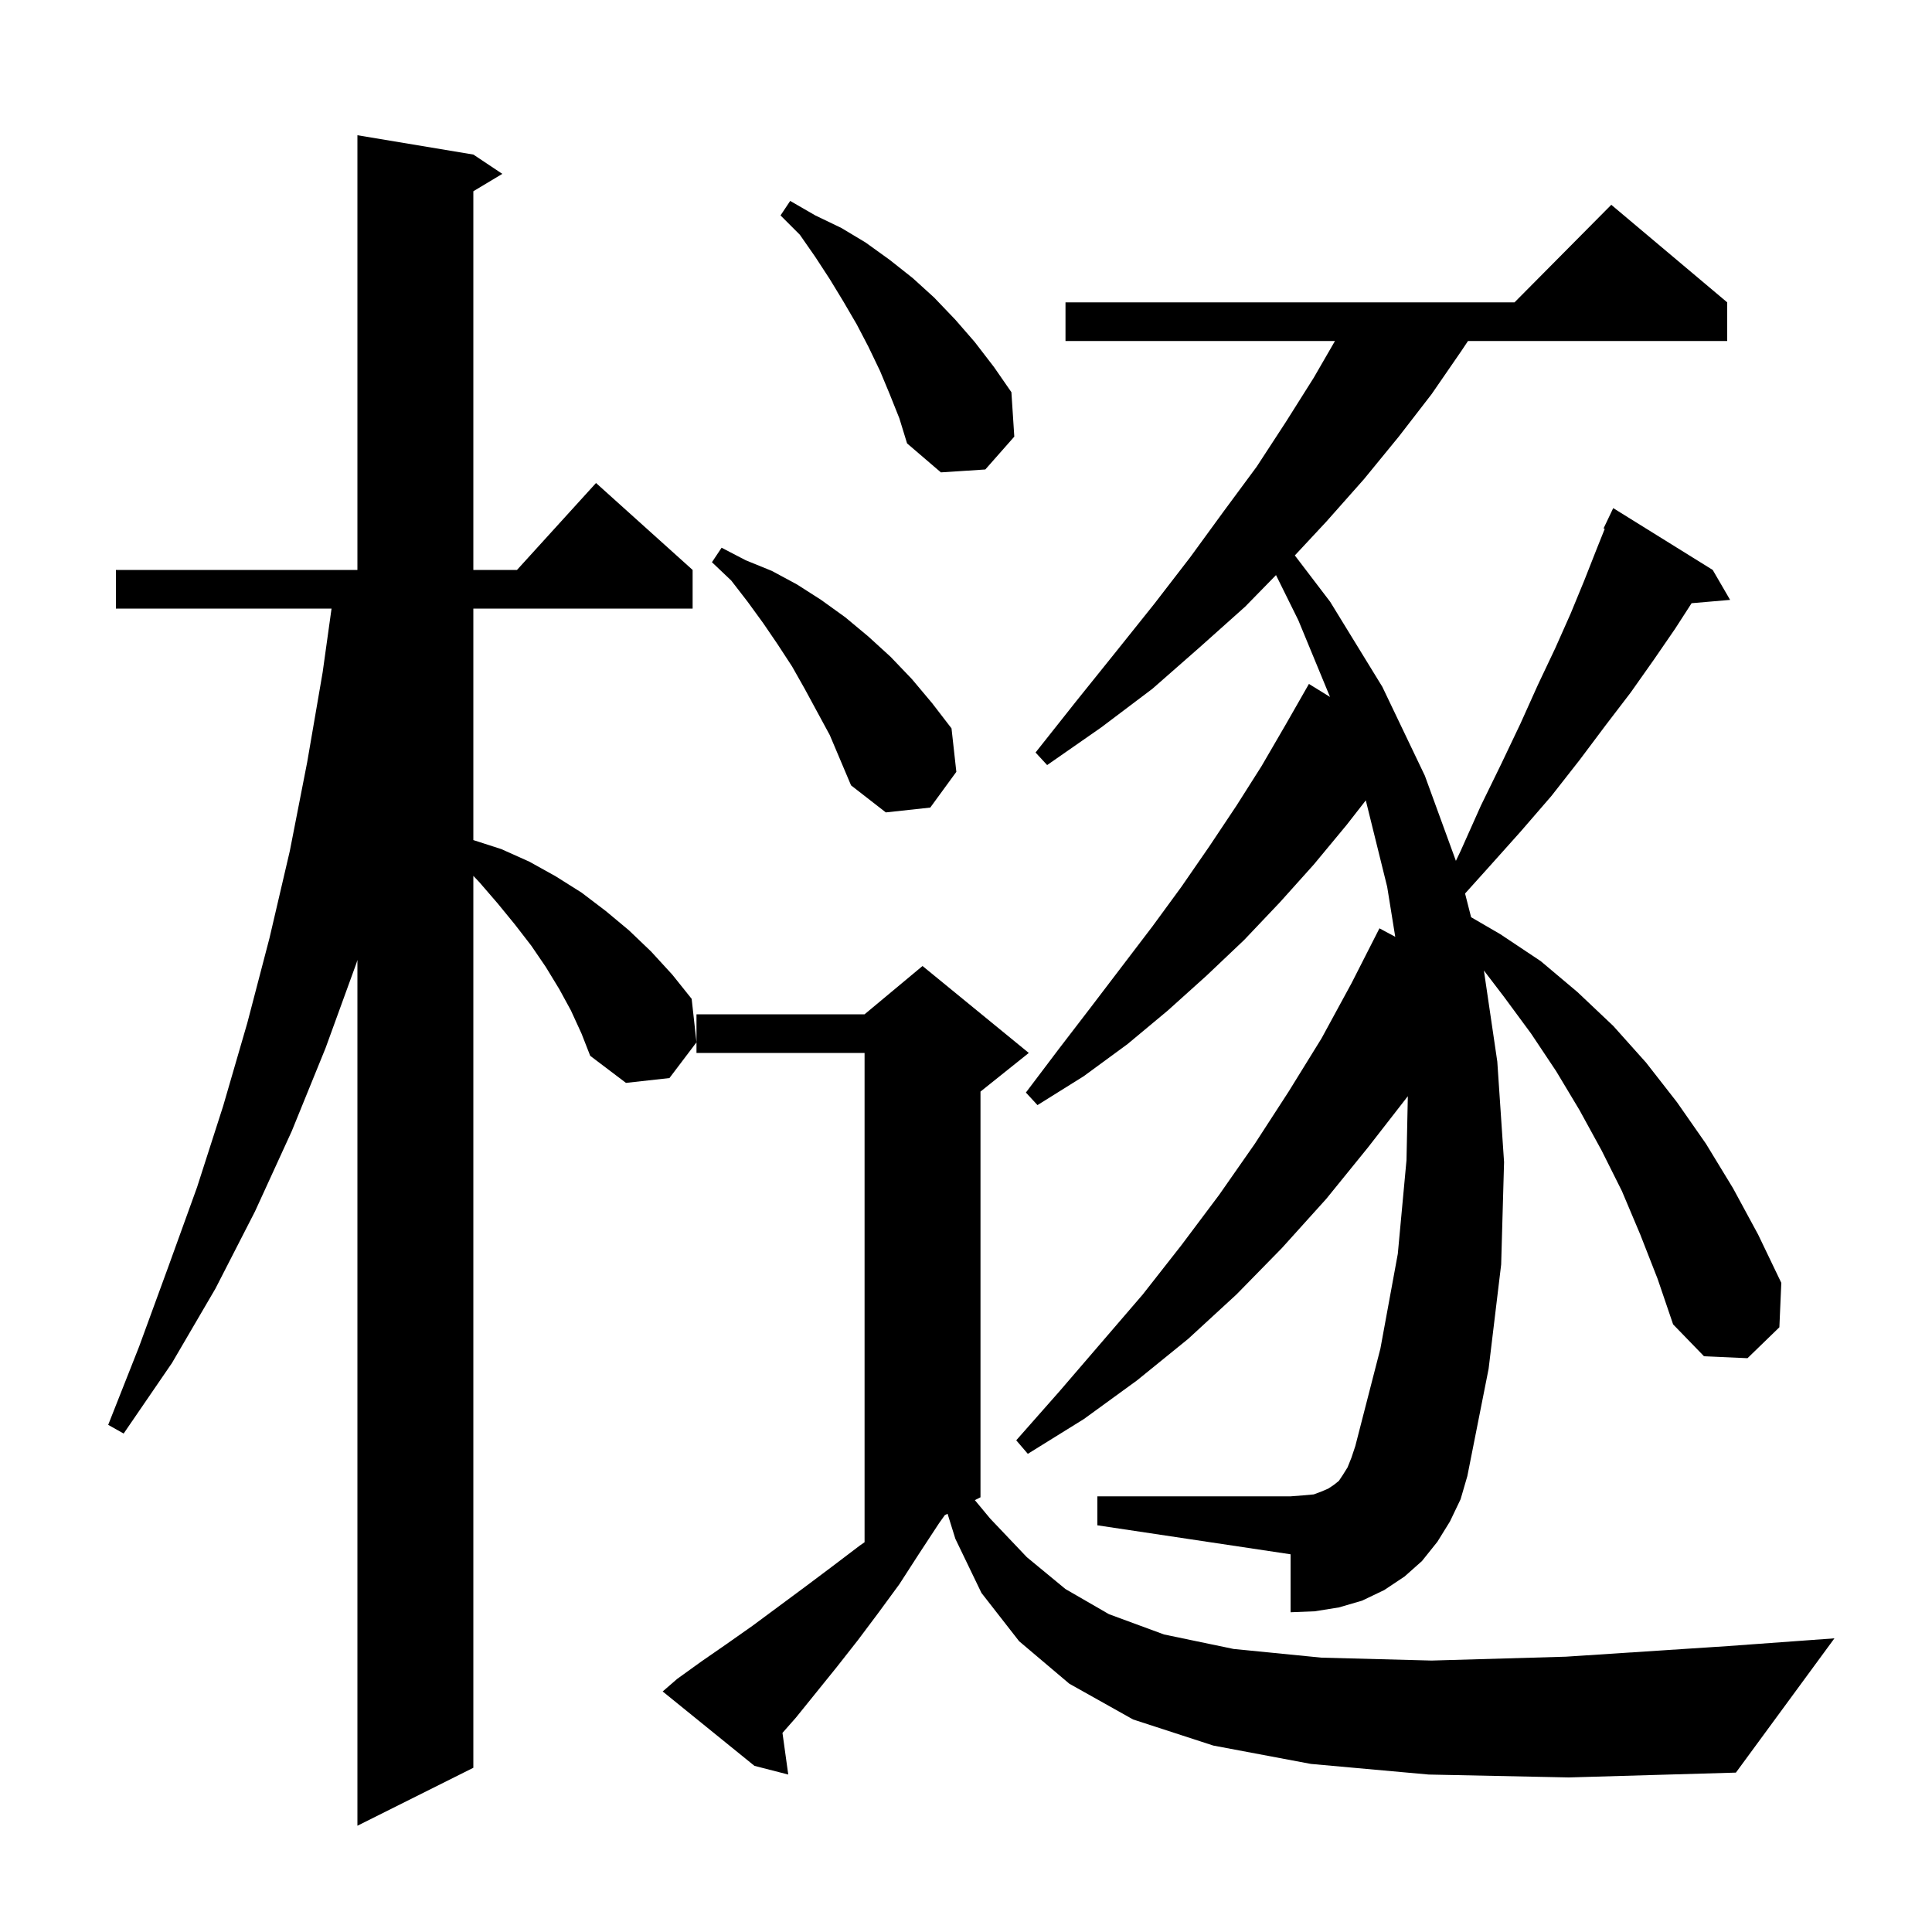 <svg xmlns="http://www.w3.org/2000/svg" xmlns:xlink="http://www.w3.org/1999/xlink" version="1.1" baseProfile="full" viewBox="0 0 200 200" width="200" height="200">
<g fill="black">
<path d="M 59.1 104.6 L 57.9 102.4 L 56.5 100.1 L 55.0 97.9 L 53.3 95.7 L 51.5 93.5 L 49.6 91.3 L 49.0 90.671 L 49.0 183.0 L 37.0 189.0 L 37.0 99.375 L 36.9 99.7 L 33.7 108.5 L 30.2 117.1 L 26.4 125.4 L 22.3 133.4 L 17.8 141.1 L 12.8 148.4 L 11.2 147.5 L 14.4 139.4 L 17.4 131.2 L 20.4 122.9 L 23.1 114.5 L 25.6 105.9 L 27.9 97.1 L 30.0 88.1 L 31.8 78.9 L 33.4 69.6 L 34.321 63.0 L 12.0 63.0 L 12.0 59.0 L 37.0 59.0 L 37.0 14.0 L 49.0 16.0 L 52.0 18.0 L 49.0 19.8 L 49.0 59.0 L 53.518 59.0 L 61.7 50.0 L 71.7 59.0 L 71.7 63.0 L 49.0 63.0 L 49.0 86.965 L 51.9 87.9 L 54.8 89.2 L 57.5 90.7 L 60.2 92.4 L 62.7 94.3 L 65.1 96.3 L 67.4 98.5 L 69.6 100.9 L 71.6 103.4 L 72.1 107.9 L 69.3 111.6 L 64.8 112.1 L 61.1 109.3 L 60.2 107.0 Z M 147.9 183.7 L 135.7 182.6 L 125.6 180.7 L 117.3 178.0 L 110.7 174.3 L 105.5 169.9 L 101.6 164.9 L 98.9 159.3 L 98.091 156.704 L 97.805 156.848 L 97.2 157.7 L 95.1 160.9 L 93.1 164.0 L 90.9 167.0 L 88.8 169.8 L 86.6 172.6 L 82.4 177.8 L 81.001 179.389 L 81.6 183.7 L 78.1 182.8 L 68.6 175.1 L 70.1 173.8 L 72.6 172.0 L 75.2 170.2 L 77.9 168.3 L 83.3 164.3 L 86.1 162.2 L 89.0 160.0 L 89.5 159.65 L 89.5 109.0 L 72.1 109.0 L 72.1 105.0 L 89.5 105.0 L 95.5 100.0 L 106.5 109.0 L 101.5 113.0 L 101.5 155.0 L 100.917 155.292 L 102.5 157.2 L 106.3 161.2 L 110.3 164.5 L 114.8 167.1 L 120.5 169.2 L 127.7 170.7 L 136.8 171.6 L 148.2 171.9 L 162.1 171.5 L 178.9 170.4 L 189.9 169.6 L 179.7 183.5 L 162.4 184.0 Z M 169.8 127.8 L 167.9 123.3 L 165.8 119.1 L 163.5 114.9 L 161.1 110.9 L 158.5 107.0 L 155.7 103.2 L 153.612 100.465 L 155.0 109.9 L 155.7 120.3 L 155.4 130.9 L 154.1 141.7 L 151.9 152.8 L 151.2 155.2 L 150.1 157.5 L 148.8 159.6 L 147.2 161.6 L 145.4 163.2 L 143.3 164.6 L 141.0 165.7 L 138.6 166.4 L 136.1 166.8 L 133.6 166.9 L 133.6 160.9 L 113.6 157.9 L 113.6 154.9 L 133.6 154.9 L 134.9 154.8 L 136.0 154.7 L 136.8 154.4 L 137.5 154.1 L 138.1 153.7 L 138.6 153.3 L 139.0 152.7 L 139.5 151.9 L 139.9 150.9 L 140.3 149.7 L 142.9 139.6 L 144.7 129.8 L 145.6 120.1 L 145.738 113.48 L 141.6 118.8 L 137.3 124.1 L 132.7 129.2 L 128.0 134.0 L 123.0 138.6 L 117.7 142.9 L 112.2 146.9 L 106.4 150.5 L 105.2 149.1 L 109.7 144.0 L 118.3 134.0 L 122.3 128.9 L 126.2 123.7 L 129.9 118.4 L 133.4 113.0 L 136.8 107.5 L 139.9 101.8 L 142.8 96.1 L 144.435 96.979 L 143.6 91.8 L 141.387 82.854 L 139.4 85.4 L 136.0 89.5 L 132.5 93.4 L 128.8 97.3 L 124.9 101.0 L 120.9 104.6 L 116.7 108.1 L 112.2 111.4 L 107.4 114.4 L 106.2 113.1 L 109.6 108.6 L 112.9 104.3 L 119.3 95.9 L 122.3 91.8 L 125.2 87.6 L 128.0 83.4 L 130.6 79.3 L 133.1 75.0 L 135.5 70.8 L 137.683 72.148 L 134.4 64.2 L 132.092 59.534 L 128.9 62.8 L 124.2 67.0 L 119.3 71.3 L 114.0 75.3 L 108.4 79.2 L 107.2 77.9 L 111.4 72.6 L 115.5 67.5 L 119.5 62.5 L 123.2 57.7 L 126.7 52.9 L 130.1 48.3 L 133.1 43.7 L 136.0 39.1 L 138.196 35.3 L 110.3 35.3 L 110.3 31.3 L 156.783 31.3 L 166.8 21.2 L 178.8 31.3 L 178.8 35.3 L 151.967 35.3 L 151.3 36.3 L 148.2 40.8 L 144.8 45.2 L 141.2 49.6 L 137.3 54.0 L 134.041 57.498 L 137.7 62.3 L 143.1 71.1 L 147.5 80.3 L 150.714 89.115 L 151.2 88.1 L 153.3 83.4 L 155.4 79.1 L 157.4 74.9 L 159.2 70.9 L 161.0 67.1 L 162.6 63.5 L 164.0 60.1 L 165.3 56.8 L 166.122 54.746 L 166.0 54.7 L 167.0 52.6 L 177.3 59.0 L 179.1 62.1 L 175.114 62.444 L 173.4 65.1 L 171.2 68.3 L 168.8 71.7 L 166.2 75.1 L 163.5 78.7 L 160.6 82.4 L 157.4 86.1 L 154.0 89.9 L 151.663 92.497 L 152.288 94.949 L 155.3 96.7 L 159.5 99.5 L 163.3 102.7 L 167.0 106.2 L 170.4 110.0 L 173.6 114.1 L 176.6 118.4 L 179.4 123.0 L 182.0 127.8 L 184.4 132.8 L 184.2 137.4 L 180.9 140.6 L 176.4 140.4 L 173.2 137.1 L 171.6 132.4 Z M 83.3 71.3 L 82.0 69.0 L 80.5 66.7 L 79.0 64.5 L 77.4 62.3 L 75.7 60.1 L 73.7 58.2 L 74.7 56.7 L 77.2 58.0 L 79.9 59.1 L 82.5 60.5 L 85.0 62.1 L 87.5 63.9 L 89.9 65.9 L 92.2 68.0 L 94.4 70.3 L 96.5 72.8 L 98.5 75.4 L 99.0 79.9 L 96.3 83.6 L 91.7 84.1 L 88.1 81.3 L 85.9 76.1 Z M 92.1 40.8 L 91.1 38.4 L 89.9 35.9 L 88.7 33.6 L 87.3 31.2 L 85.9 28.9 L 84.4 26.6 L 82.8 24.3 L 80.8 22.3 L 81.8 20.8 L 84.4 22.3 L 87.1 23.6 L 89.6 25.1 L 92.1 26.9 L 94.5 28.8 L 96.7 30.8 L 98.9 33.1 L 100.9 35.4 L 102.9 38.0 L 104.7 40.6 L 105.0 45.2 L 102.0 48.6 L 97.4 48.9 L 93.9 45.9 L 93.1 43.3 Z " />
</g>
</svg>
